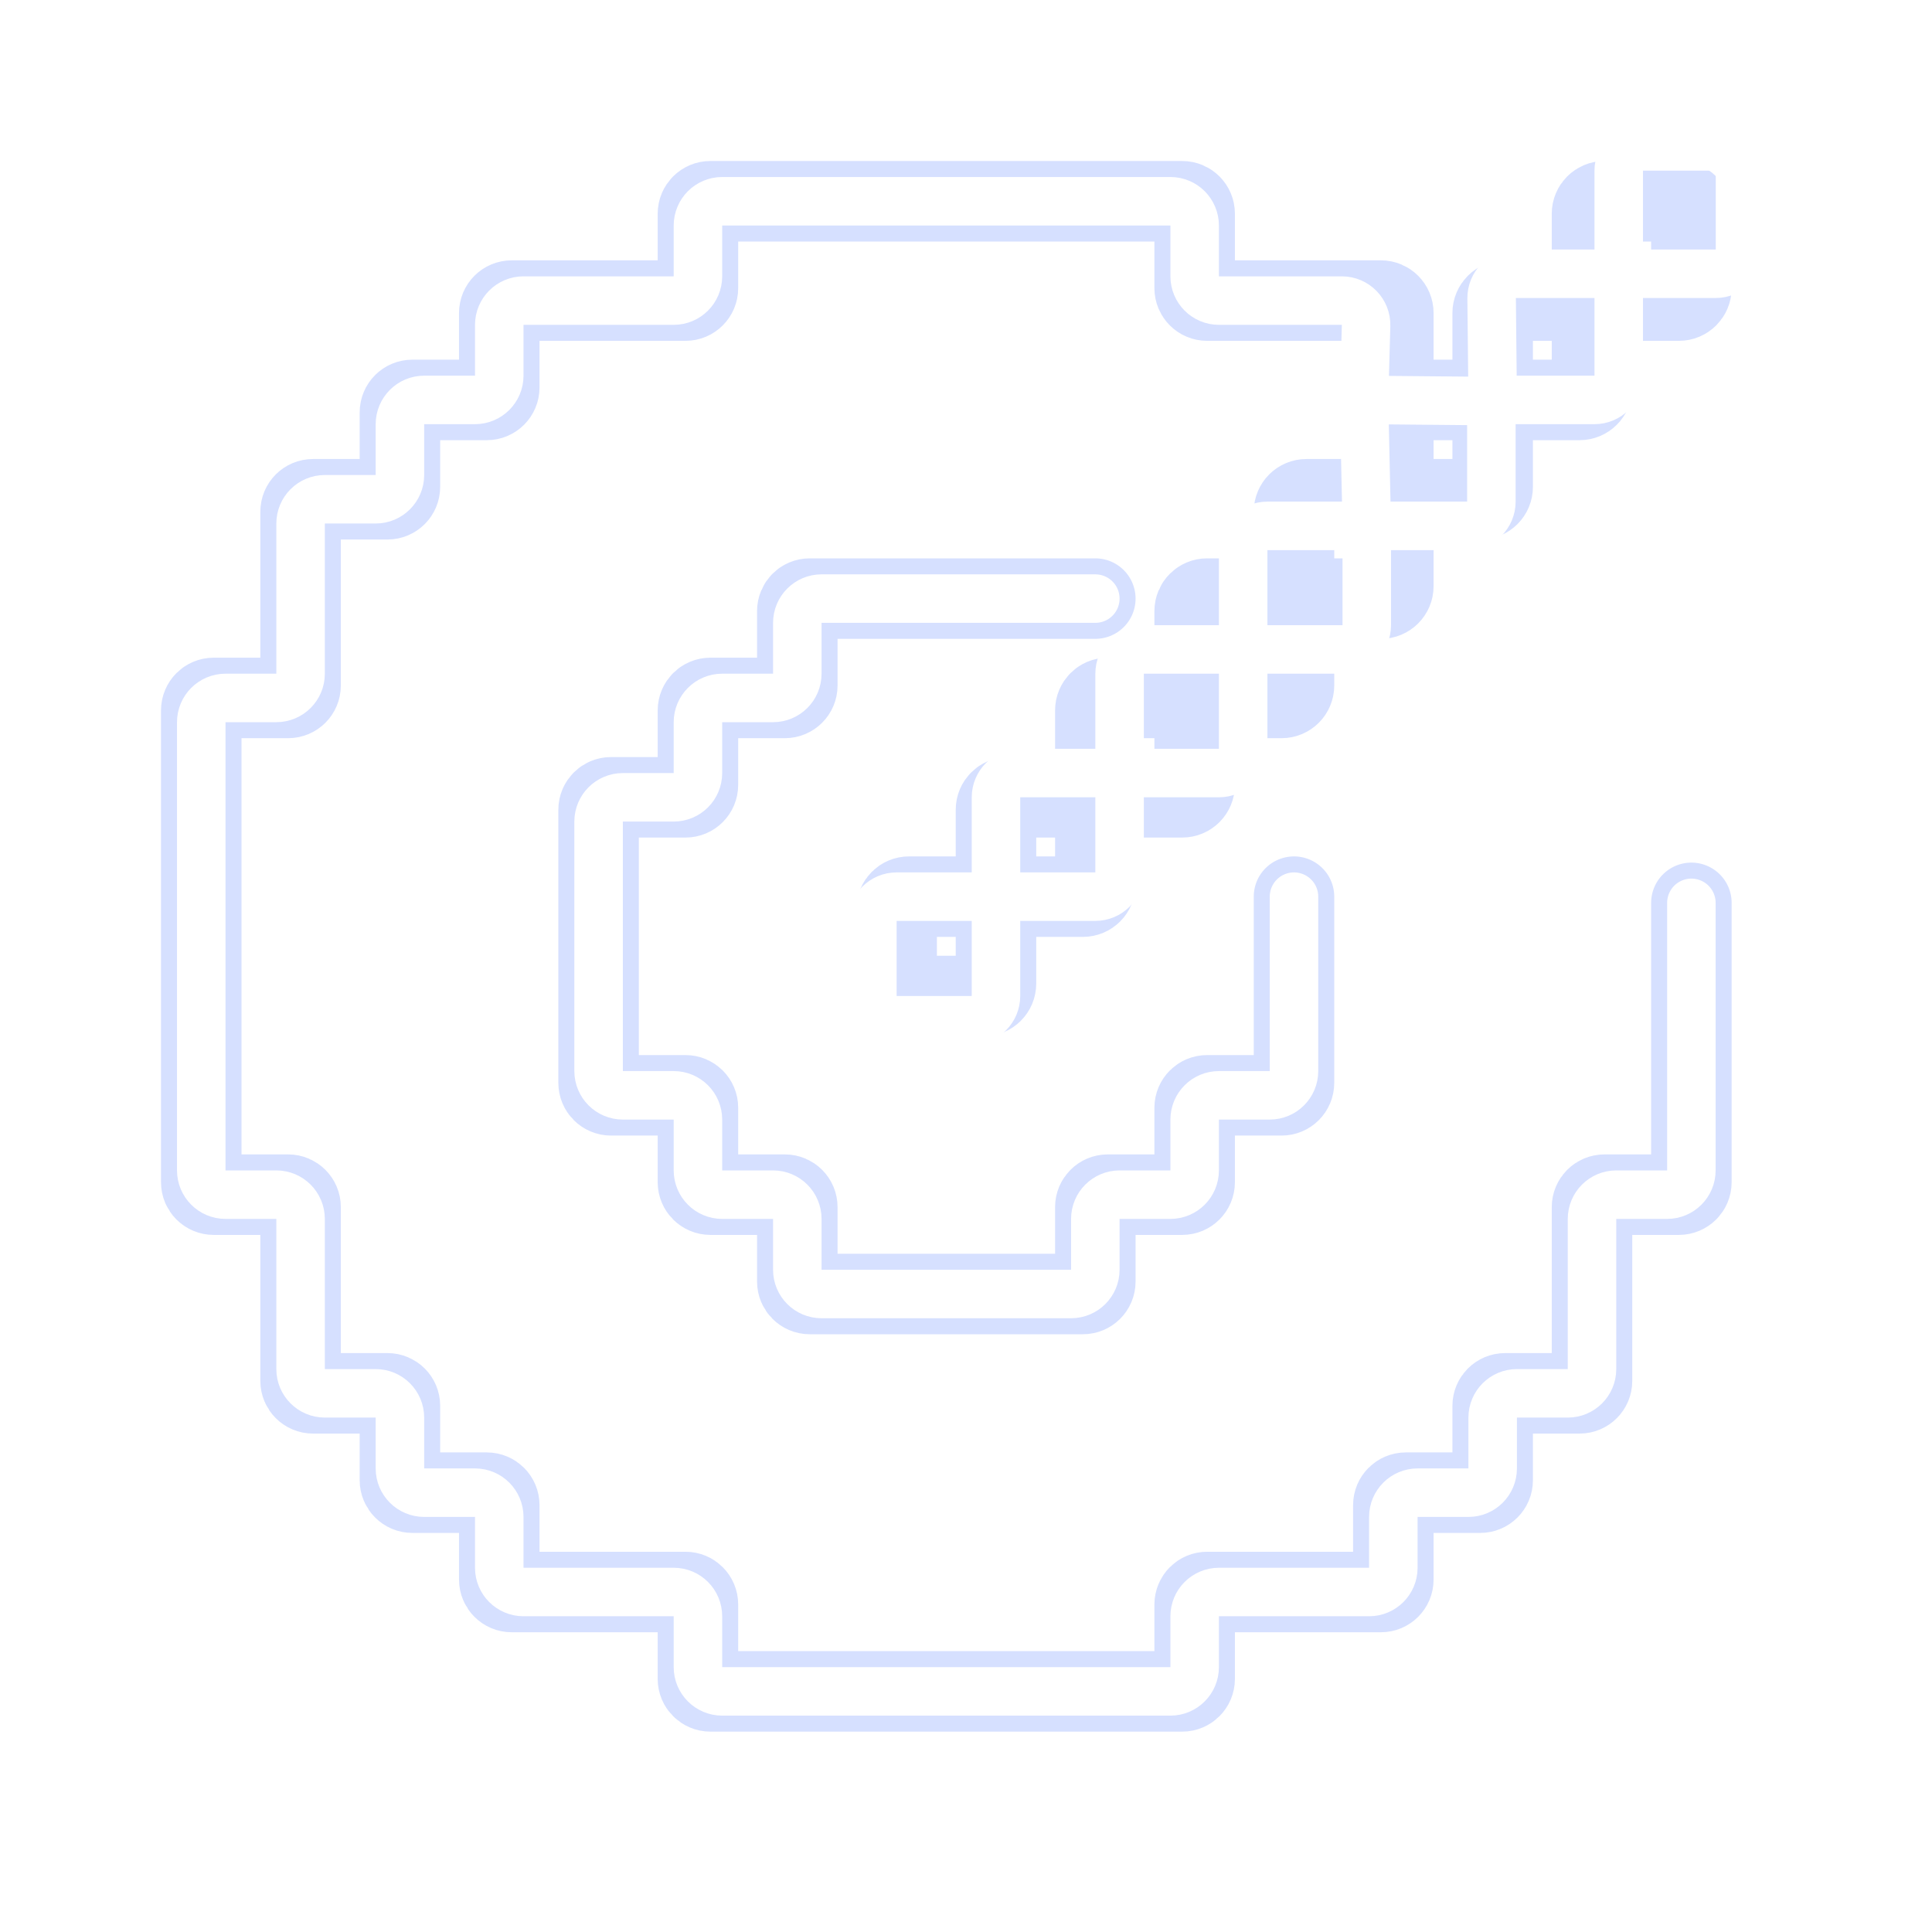 <svg width="48" height="48" viewBox="0 0 48 48" fill="none" xmlns="http://www.w3.org/2000/svg">
<g id="Scan">
<g id="Vector 78" filter="url(#filter0_f_28766_14742)">
<path d="M34.617 9.936V7.777C34.617 7.606 34.479 7.468 34.309 7.468H29.99C29.819 7.468 29.681 7.33 29.681 7.16V5.309C29.681 5.138 29.543 5 29.372 5H17.649C17.479 5 17.34 5.138 17.34 5.309V7.16C17.34 7.33 17.202 7.468 17.032 7.468H12.713C12.542 7.468 12.404 7.606 12.404 7.777V9.628C12.404 9.798 12.266 9.936 12.096 9.936H10.245C10.074 9.936 9.936 10.074 9.936 10.245V12.096C9.936 12.266 9.798 12.404 9.628 12.404H7.777C7.606 12.404 7.468 12.542 7.468 12.713V17.032C7.468 17.202 7.33 17.34 7.16 17.34H5.309C5.138 17.34 5 17.479 5 17.649V29.372C5 29.543 5.138 29.681 5.309 29.681H7.16C7.33 29.681 7.468 29.819 7.468 29.99V34.309C7.468 34.479 7.606 34.617 7.777 34.617H9.628C9.798 34.617 9.936 34.755 9.936 34.926V36.777C9.936 36.947 10.074 37.085 10.245 37.085H12.096C12.266 37.085 12.404 37.224 12.404 37.394V39.245C12.404 39.415 12.542 39.553 12.713 39.553H17.032C17.202 39.553 17.34 39.692 17.34 39.862V41.713C17.34 41.883 17.479 42.022 17.649 42.022H29.372C29.543 42.022 29.681 41.883 29.681 41.713V39.862C29.681 39.692 29.819 39.553 29.99 39.553H34.309C34.479 39.553 34.617 39.415 34.617 39.245V37.394C34.617 37.224 34.755 37.085 34.926 37.085H36.777C36.947 37.085 37.085 36.947 37.085 36.777V34.926C37.085 34.755 37.224 34.617 37.394 34.617H39.245C39.415 34.617 39.553 34.479 39.553 34.309V29.99C39.553 29.819 39.692 29.681 39.862 29.681H41.713C41.883 29.681 42.022 29.543 42.022 29.372V22.431M34.617 9.936H37.085M34.617 9.936V12.404M37.085 9.936V7.777C37.085 7.606 37.224 7.468 37.394 7.468H39.553M37.085 9.936H39.245C39.415 9.936 39.553 9.798 39.553 9.628V7.468M37.085 9.936V12.096C37.085 12.266 36.947 12.404 36.777 12.404H34.617M39.553 7.468V5.309C39.553 5.138 39.692 5 39.862 5H41.713C41.883 5 42.022 5.138 42.022 5.309V7.16C42.022 7.33 41.883 7.468 41.713 7.468H39.553ZM34.617 12.404V14.564C34.617 14.734 34.479 14.872 34.309 14.872H32.149M34.617 12.404H32.458C32.287 12.404 32.149 12.542 32.149 12.713V14.872M32.149 14.872V17.032C32.149 17.202 32.011 17.34 31.841 17.34H29.681M32.149 14.872H29.99C29.819 14.872 29.681 15.011 29.681 15.181V17.34M29.681 17.34V19.5C29.681 19.671 29.543 19.809 29.372 19.809H27.213M29.681 17.34H27.521C27.351 17.34 27.213 17.479 27.213 17.649V19.809M27.213 19.809V21.968C27.213 22.139 27.075 22.277 26.904 22.277H24.745M27.213 19.809H25.053C24.883 19.809 24.745 19.947 24.745 20.117V22.277M24.745 22.277V24.436C24.745 24.607 24.607 24.745 24.436 24.745H22.585C22.415 24.745 22.277 24.607 22.277 24.436V22.585C22.277 22.415 22.415 22.277 22.585 22.277H24.745ZM27.213 14.872H20.117C19.947 14.872 19.809 15.011 19.809 15.181V17.032C19.809 17.202 19.671 17.34 19.5 17.34H17.649C17.479 17.34 17.34 17.479 17.34 17.649V19.5C17.34 19.671 17.202 19.809 17.032 19.809H15.181C15.011 19.809 14.872 19.947 14.872 20.117V26.904C14.872 27.075 15.011 27.213 15.181 27.213H17.032C17.202 27.213 17.34 27.351 17.34 27.521V29.372C17.34 29.543 17.479 29.681 17.649 29.681H19.5C19.671 29.681 19.809 29.819 19.809 29.99V31.841C19.809 32.011 19.947 32.149 20.117 32.149H26.904C27.075 32.149 27.213 32.011 27.213 31.841V29.99C27.213 29.819 27.351 29.681 27.521 29.681H29.372C29.543 29.681 29.681 29.543 29.681 29.372V27.521C29.681 27.351 29.819 27.213 29.99 27.213H31.841C32.011 27.213 32.149 27.075 32.149 26.904V22.277" stroke="#D6E0FF" stroke-width="2" stroke-linecap="round" stroke-linejoin="round"/>
</g>
<path id="Vector 77" d="M42.022 22.431V29.078C42.022 29.411 41.752 29.681 41.419 29.681H40.156C39.823 29.681 39.553 29.951 39.553 30.284V34.015C39.553 34.347 39.284 34.617 38.951 34.617H37.688C37.355 34.617 37.085 34.887 37.085 35.22V36.483C37.085 36.816 36.816 37.085 36.483 37.085H35.22C34.887 37.085 34.617 37.355 34.617 37.688V38.951C34.617 39.284 34.347 39.553 34.015 39.553H30.284C29.951 39.553 29.681 39.823 29.681 40.156V41.419C29.681 41.752 29.411 42.022 29.078 42.022H17.943C17.61 42.022 17.34 41.752 17.34 41.419V40.156C17.34 39.823 17.071 39.553 16.738 39.553H13.007C12.674 39.553 12.404 39.284 12.404 38.951V37.688C12.404 37.355 12.134 37.085 11.802 37.085H10.539C10.206 37.085 9.936 36.816 9.936 36.483V35.22C9.936 34.887 9.666 34.617 9.334 34.617H8.071C7.738 34.617 7.468 34.347 7.468 34.015V30.284C7.468 29.951 7.198 29.681 6.865 29.681H5.603C5.27 29.681 5 29.411 5 29.078V17.943C5 17.61 5.27 17.34 5.603 17.34H6.865C7.198 17.34 7.468 17.071 7.468 16.738V13.007C7.468 12.674 7.738 12.404 8.071 12.404H9.334C9.666 12.404 9.936 12.134 9.936 11.802V10.539C9.936 10.206 10.206 9.936 10.539 9.936H11.802C12.134 9.936 12.404 9.666 12.404 9.334V8.071C12.404 7.738 12.674 7.468 13.007 7.468H16.738C17.071 7.468 17.34 7.198 17.34 6.865V5.603C17.34 5.27 17.61 5 17.943 5H29.078C29.411 5 29.681 5.27 29.681 5.603V6.865C29.681 7.198 29.951 7.468 30.284 7.468H33.337C33.677 7.468 33.949 7.748 33.94 8.087L33.889 9.936M37.085 9.936L37.059 7.41C37.056 7.074 37.326 6.801 37.662 6.801H40.217M37.085 9.936H39.614C39.947 9.936 40.217 9.666 40.217 9.334V7.102M37.085 9.936L37.053 9.965M40.217 6.801H42.627C42.96 6.801 43.23 6.531 43.23 6.198V4.239C43.23 3.907 42.96 3.637 42.627 3.637H40.819C40.486 3.637 40.217 3.907 40.217 4.239V7.102M40.217 6.801V7.102M37.053 9.965V12.462C37.053 12.795 36.783 13.065 36.45 13.065H33.957M37.053 9.965L33.889 9.936M33.957 13.065V15.533C33.957 15.865 33.687 16.135 33.354 16.135H30.886M33.957 13.065H31.489C31.156 13.065 30.886 13.334 30.886 13.667V16.135M33.957 13.065L33.889 9.936M30.886 16.135V18.603C30.886 18.936 30.616 19.206 30.284 19.206H27.816M30.886 16.135H28.418C28.085 16.135 27.816 16.405 27.816 16.738V19.206M27.816 19.206V21.674C27.816 22.007 27.546 22.277 27.213 22.277H24.745M27.816 19.206H25.348C25.015 19.206 24.745 19.476 24.745 19.809V22.277M24.745 22.277V24.745C24.745 25.078 24.475 25.348 24.142 25.348H22.277C21.944 25.348 21.674 25.078 21.674 24.745V22.879C21.674 22.547 21.944 22.277 22.277 22.277H24.745ZM27.213 14.872H20.411C20.078 14.872 19.809 15.142 19.809 15.475V16.738C19.809 17.071 19.539 17.34 19.206 17.34H17.943C17.61 17.34 17.34 17.61 17.34 17.943V19.206C17.34 19.539 17.071 19.809 16.738 19.809H15.475C15.142 19.809 14.872 20.078 14.872 20.411V26.61C14.872 26.943 15.142 27.213 15.475 27.213H16.738C17.071 27.213 17.34 27.483 17.34 27.816V29.078C17.34 29.411 17.61 29.681 17.943 29.681H19.206C19.539 29.681 19.809 29.951 19.809 30.284V31.547C19.809 31.879 20.078 32.149 20.411 32.149H26.61C26.943 32.149 27.213 31.879 27.213 31.547V30.284C27.213 29.951 27.483 29.681 27.816 29.681H29.078C29.411 29.681 29.681 29.411 29.681 29.078V27.816C29.681 27.483 29.951 27.213 30.284 27.213H31.547C31.879 27.213 32.149 26.943 32.149 26.61V22.277" stroke="white" stroke-width="1.205" stroke-linecap="round" stroke-linejoin="round"/>
</g>
<defs>
<filter id="filter0_f_28766_14742" x="0" y="0" width="47.022" height="47.022" filterUnits="userSpaceOnUse" color-interpolation-filters="sRGB">
<feFlood flood-opacity="0" result="BackgroundImageFix"/>
<feBlend mode="normal" in="SourceGraphic" in2="BackgroundImageFix" result="shape"/>
<feGaussianBlur stdDeviation="2" result="effect1_foregroundBlur_28766_14742"/>
</filter>
</defs>
</svg>
